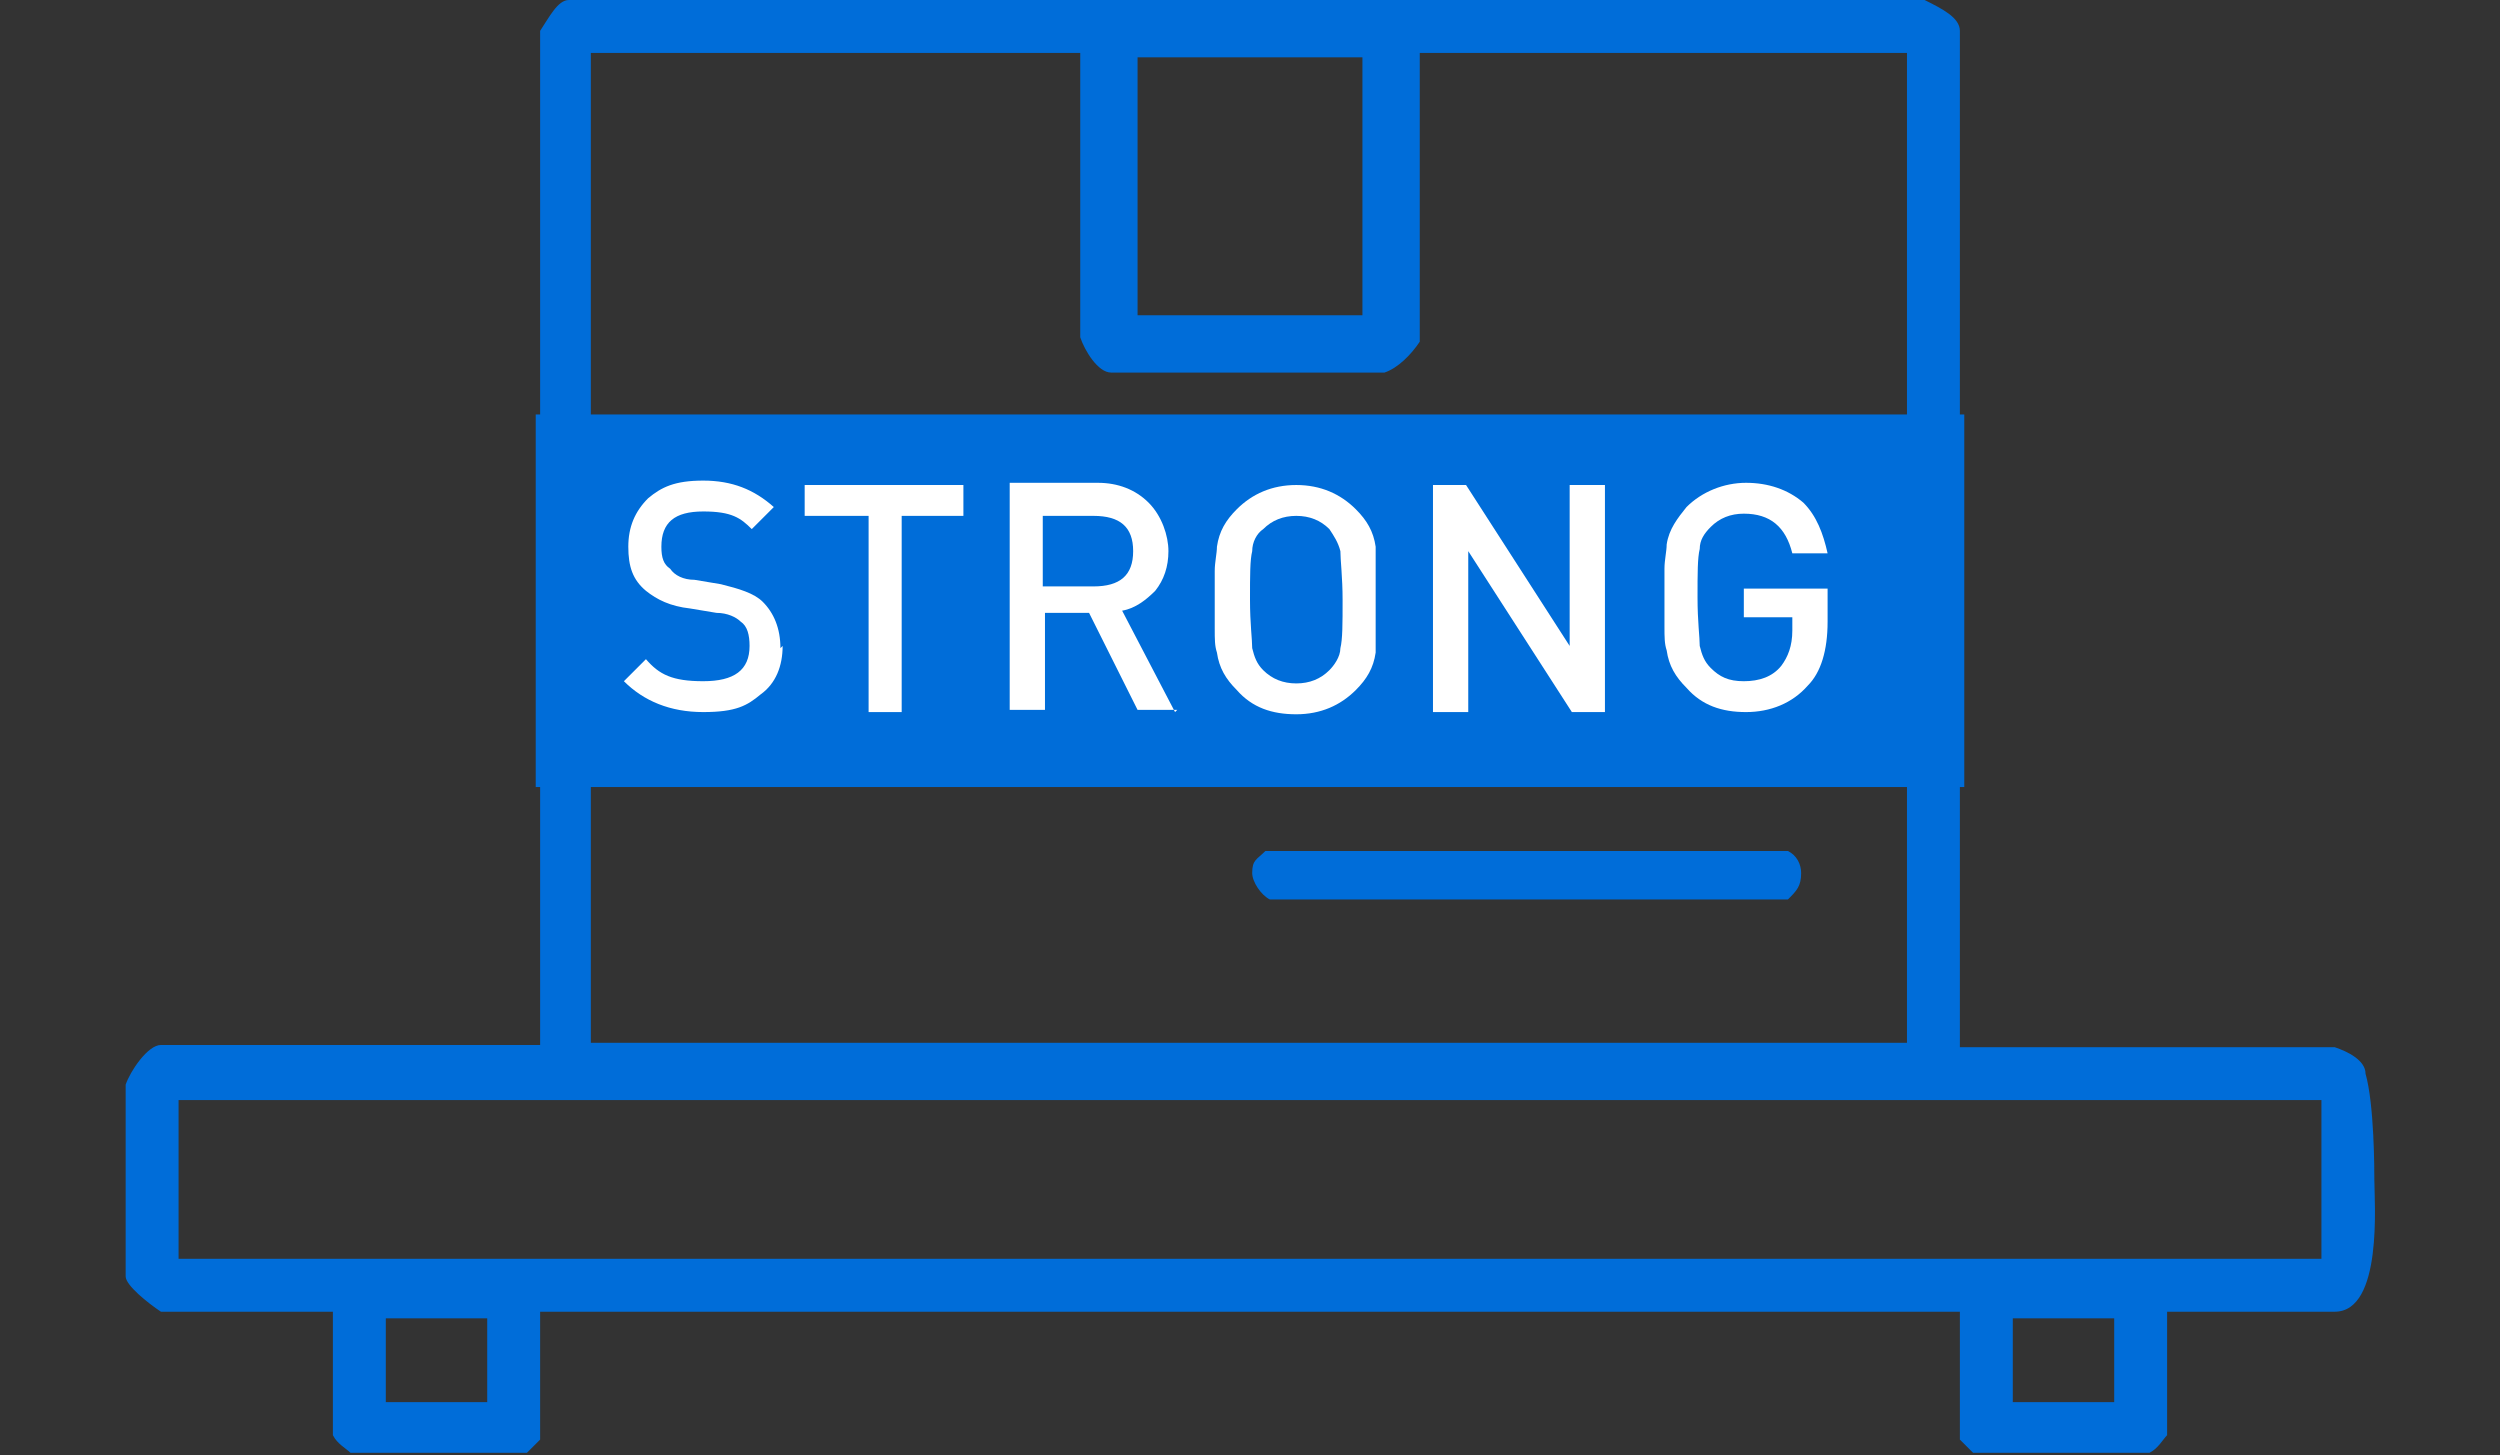 <?xml version="1.0" encoding="UTF-8"?>
<svg id="b" xmlns="http://www.w3.org/2000/svg" version="1.1" viewBox="0 0 113.4 66">
  <rect x="0" y="0" width="113.4" height="66" fill="#333333" stroke="none"/>
  <!-- Generator: Adobe Illustrator 30.0.0, SVG Export Plug-In . SVG Version: 2.1.1 Build 123)  -->
  <defs>
    <style>
      .st0, .st1 {
        fill: #006dd9;
      }

      .st0, .st2 {
        fill-rule: evenodd;
      }

      .st2 {
        fill: #fff;
      }
    </style>
  </defs>
  <g id="c">
    <path class="st0" d="M95.9,59.8v3.8h-4.6v-3.8s4.6,0,4.6,0ZM22.1,59.8v3.8h-4.6v-3.8s4.6,0,4.6,0ZM105.3,49.9v7.2H8.1v-7.2h97.2ZM81.1,38.6c.4.2.6.6.6,1,0,.6-.2.8-.6,1.2h-23.5c-.4-.2-.8-.8-.8-1.2,0-.6.2-.6.6-1h23.8ZM81.1,32.4c.4.4.6.6.6,1,0,.6-.2.8-.6,1.2h-18.2c-.4-.2-.8-.6-.8-1.2s.2-1,1.2-1h17.8ZM61.8,2.6v11.7h-10.2V2.6h10.2ZM30,2.4h19v12.9c.2.6.8,1.6,1.4,1.6h12.4c.6-.2,1.2-.8,1.6-1.4V2.4h22.1v44.9H26.8V2.4h3.2ZM40.6,0h46.7c.8.4,1.6.8,1.6,1.4v46.1h17c.6.2,1.4.6,1.4,1.2.4,1.4.4,4.4.4,4.8,0,1,.4,6-1.8,6h-7.6v5.6c-.2.2-.4.6-.8.8h-8l-.6-.6v-5.8H24.5v5.8l-.6.6h-8c-.2-.2-.6-.4-.8-.8v-5.6h-7.8c-.6-.4-1.6-1.2-1.6-1.6v-8.7c.2-.6,1-1.8,1.6-1.8h17.2V1.4C24.9.8,25.3,0,25.8,0h14.8Z"/>
    <rect class="st1" x="24.3" y="18.8" width="64.8" height="16.9"/>
    <path class="st2" d="M35.4,29.4c0-.9-.3-1.6-.8-2.1-.4-.4-1.1-.6-1.9-.8l-1.2-.2c-.5,0-.9-.2-1.1-.5-.3-.2-.4-.5-.4-1,0-1.1.6-1.6,1.9-1.6s1.7.3,2.2.8l1-1c-.9-.8-1.9-1.2-3.2-1.2s-1.9.3-2.5.8c-.6.6-.9,1.3-.9,2.2s.2,1.5.8,2c.5.4,1.1.7,2,.8l1.2.2c.5,0,.9.2,1.1.4.3.2.4.6.4,1.1,0,1.1-.7,1.6-2.1,1.6s-2-.3-2.6-1l-1,1c.9.9,2.1,1.4,3.6,1.4s2-.3,2.6-.8c.7-.5,1-1.3,1-2.2Z"/>
    <polygon class="st2" points="43.7 23.4 43.7 22 36.5 22 36.5 23.4 39.4 23.4 39.4 32.3 40.9 32.3 40.9 23.4 43.7 23.4"/>
    <path class="st2" d="M51.4,25c0,1.1-.6,1.6-1.8,1.6h-2.3v-3.2h2.3c1.2,0,1.8.5,1.8,1.6ZM53.3,32.3l-2.4-4.6c.6-.1,1.1-.5,1.5-.9.4-.5.6-1.1.6-1.8s-.3-1.6-.9-2.2c-.6-.6-1.4-.9-2.3-.9h-4v10.3h1.6v-4.4h2l2.2,4.4s1.8,0,1.8,0Z"/>
    <path class="st2" d="M60.9,27.2c0,1.1,0,1.8-.1,2.2,0,.4-.3.8-.5,1-.4.4-.9.6-1.5.6s-1.1-.2-1.5-.6c-.3-.3-.4-.6-.5-1,0-.4-.1-1.1-.1-2.2s0-1.8.1-2.2c0-.4.2-.8.5-1,.4-.4.9-.6,1.5-.6s1.1.2,1.5.6c.2.3.4.6.5,1,0,.4.1,1.2.1,2.2ZM62.4,26.5c0-.2,0-.5,0-.6,0-.4,0-.8,0-1.1-.1-.7-.4-1.2-.9-1.7-.7-.7-1.6-1.1-2.7-1.1s-2,.4-2.7,1.1c-.5.5-.8,1-.9,1.7,0,.3-.1.7-.1,1.1,0,.2,0,.4,0,.6v1.4c0,.2,0,.5,0,.6,0,.5,0,.8.1,1.1.1.7.4,1.2.9,1.7.7.8,1.6,1.1,2.7,1.1s2-.4,2.7-1.1c.5-.5.8-1,.9-1.7,0-.3,0-.6,0-1.1,0-.2,0-.4,0-.6v-1.4Z"/>
    <polygon class="st2" points="72.8 32.3 72.8 22 71.2 22 71.2 29.3 66.5 22 65 22 65 32.3 66.6 32.3 66.6 25 71.3 32.3 72.8 32.3"/>
    <path class="st2" d="M82.9,26.7h-3.8v1.3h2.2v.6c0,.7-.2,1.2-.5,1.6-.4.5-1,.7-1.7.7s-1.1-.2-1.5-.6c-.3-.3-.4-.6-.5-1,0-.4-.1-1.1-.1-2.2s0-1.8.1-2.2c0-.4.2-.7.5-1,.4-.4.9-.6,1.5-.6,1.2,0,1.9.6,2.2,1.8h1.6c-.2-.9-.5-1.7-1.1-2.3-.7-.6-1.6-.9-2.6-.9s-2,.4-2.7,1.1c-.4.5-.8,1-.9,1.7,0,.3-.1.7-.1,1.1,0,.2,0,.4,0,.6v1.4c0,.2,0,.5,0,.6,0,.5,0,.8.1,1.1.1.7.4,1.2.9,1.7.7.8,1.6,1.1,2.7,1.1s2.1-.4,2.8-1.2c.6-.6.9-1.6.9-2.9v-1.6h0Z"/>
  </g>
</svg>